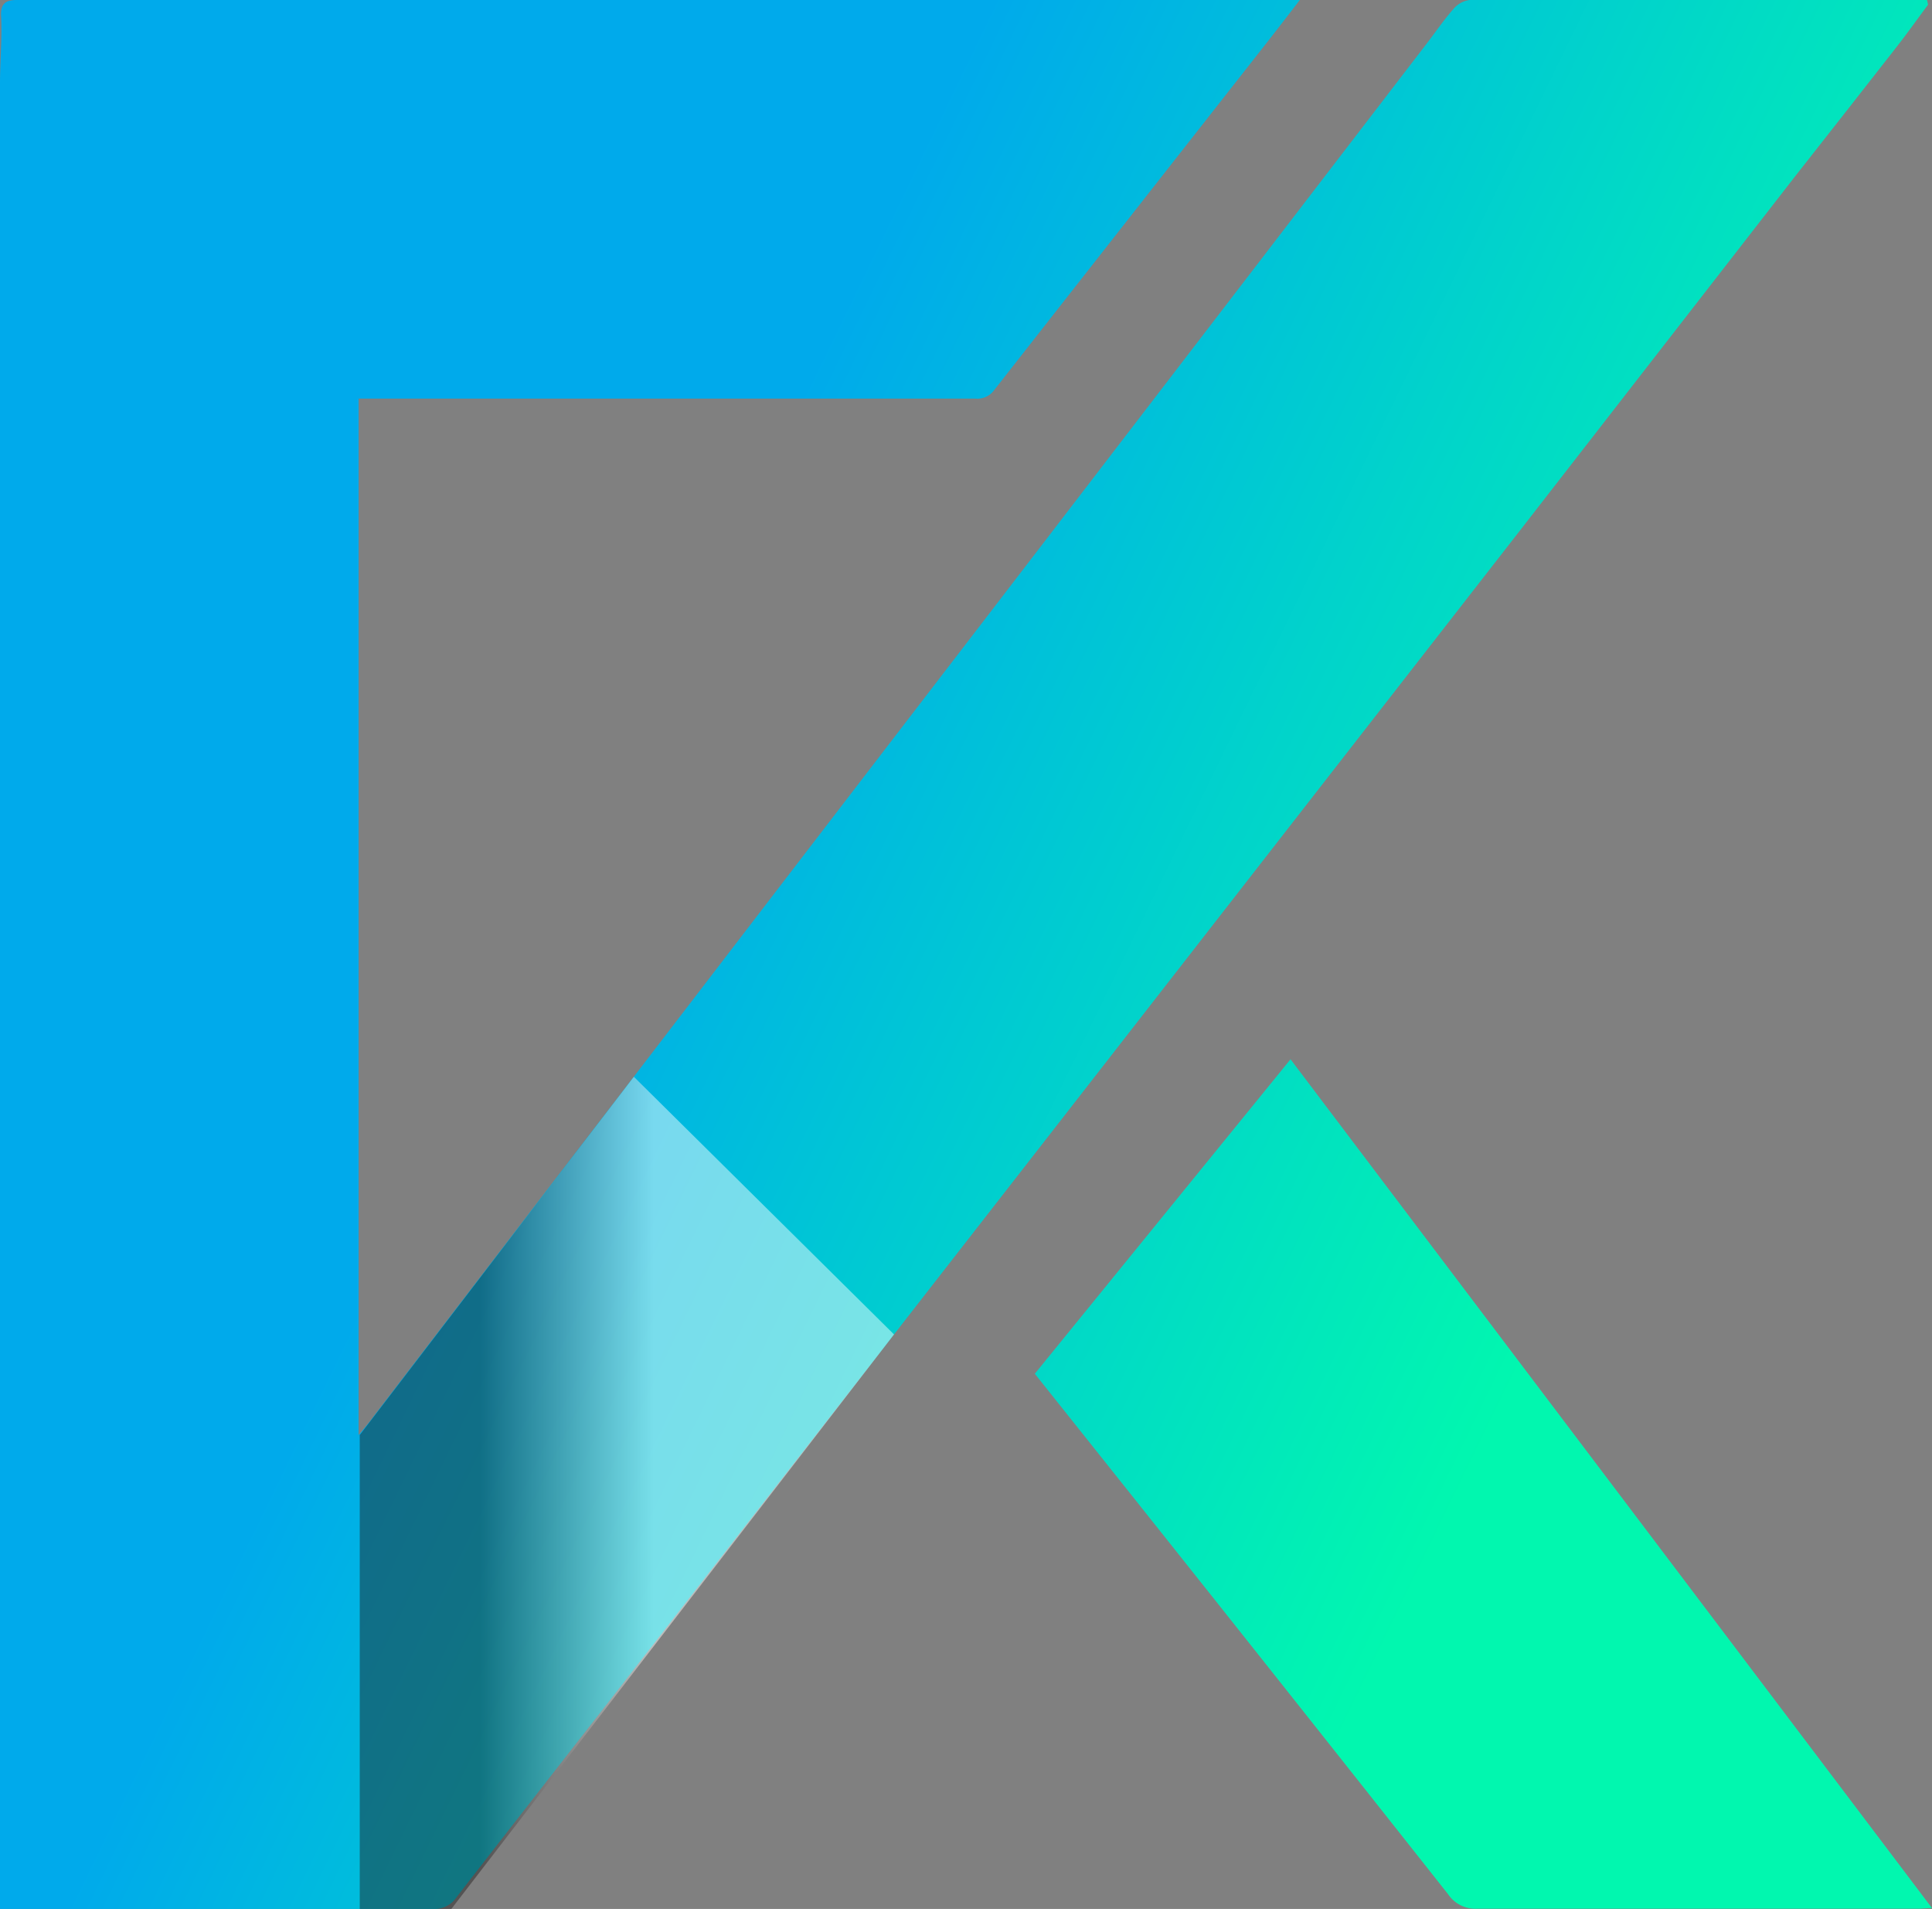 <svg xmlns="http://www.w3.org/2000/svg" xmlns:xlink="http://www.w3.org/1999/xlink" viewBox="0 0 152.31 150.48"><rect x="0" y="0" width="152.31" height="150.48" fill="#808080" stroke="none"/><defs><style>.cls-1{isolation:isolate;}.cls-2{fill:url(#linear-gradient);}.cls-3{fill:url(#linear-gradient-2);}.cls-4{mix-blend-mode:multiply;opacity:0.47;fill:url(#linear-gradient-3);}</style><linearGradient id="linear-gradient" x1="48.11" y1="61.71" x2="124.48" y2="98.81" gradientUnits="userSpaceOnUse"><stop offset="0" stop-color="#00aaeb"/><stop offset="1" stop-color="#01f7af"/></linearGradient><linearGradient id="linear-gradient-2" x1="37.95" y1="82.62" x2="114.33" y2="119.71" xlink:href="#linear-gradient"/><linearGradient id="linear-gradient-3" x1="54.55" y1="117.68" x2="37.85" y2="117.68" gradientUnits="userSpaceOnUse"><stop offset="0.18" stop-color="#fff"/><stop offset="1" stop-color="#231f20"/></linearGradient></defs><g class="cls-1"><g id="Layer_2" data-name="Layer 2"><g id="Layer_1-2" data-name="Layer 1"><g id="_5ohC6N" data-name="5ohC6N"><path class="cls-2" d="M152,.37c-.8,1.07-1.57,2.16-2.38,3.2q-4,5.12-8,10.2L119.78,41.88,95.93,72.51Q83.21,88.85,70.48,105.19l-23,29.61Q41.72,142.17,36,149.54a2.09,2.09,0,0,1-1.85.94q-16.5,0-33,0H0V6.59C0,4.84.17,3.08.09,1.33,0,.21.55,0,1.31,0H102.47c-.89,1.16-1.63,2.12-2.38,3.08Q89.23,16.91,78.37,30.76a1.63,1.63,0,0,1-1.48.66H28.27v81.71c.48-.59.85-1,1.2-1.5q24-31.35,48.07-62.68Q95,26.2,112.44,3.48c.72-.93,1.38-1.91,2.15-2.78A2,2,0,0,1,115.85,0q16.49,0,33,0h3.07Z"/><path class="cls-3" d="M152.31,150.41c-.48,0-.79.05-1.1.05q-17.39,0-34.78,0a2.59,2.59,0,0,1-2.26-1.13q-13.26-16.78-26.59-33.51l-6-7.53L101.74,83.5Z"/></g><polygon class="cls-4" points="28.36 113.12 28.36 150.48 35.58 150.48 70.48 105.19 49.97 84.88 28.36 113.12"/></g></g></g></svg>